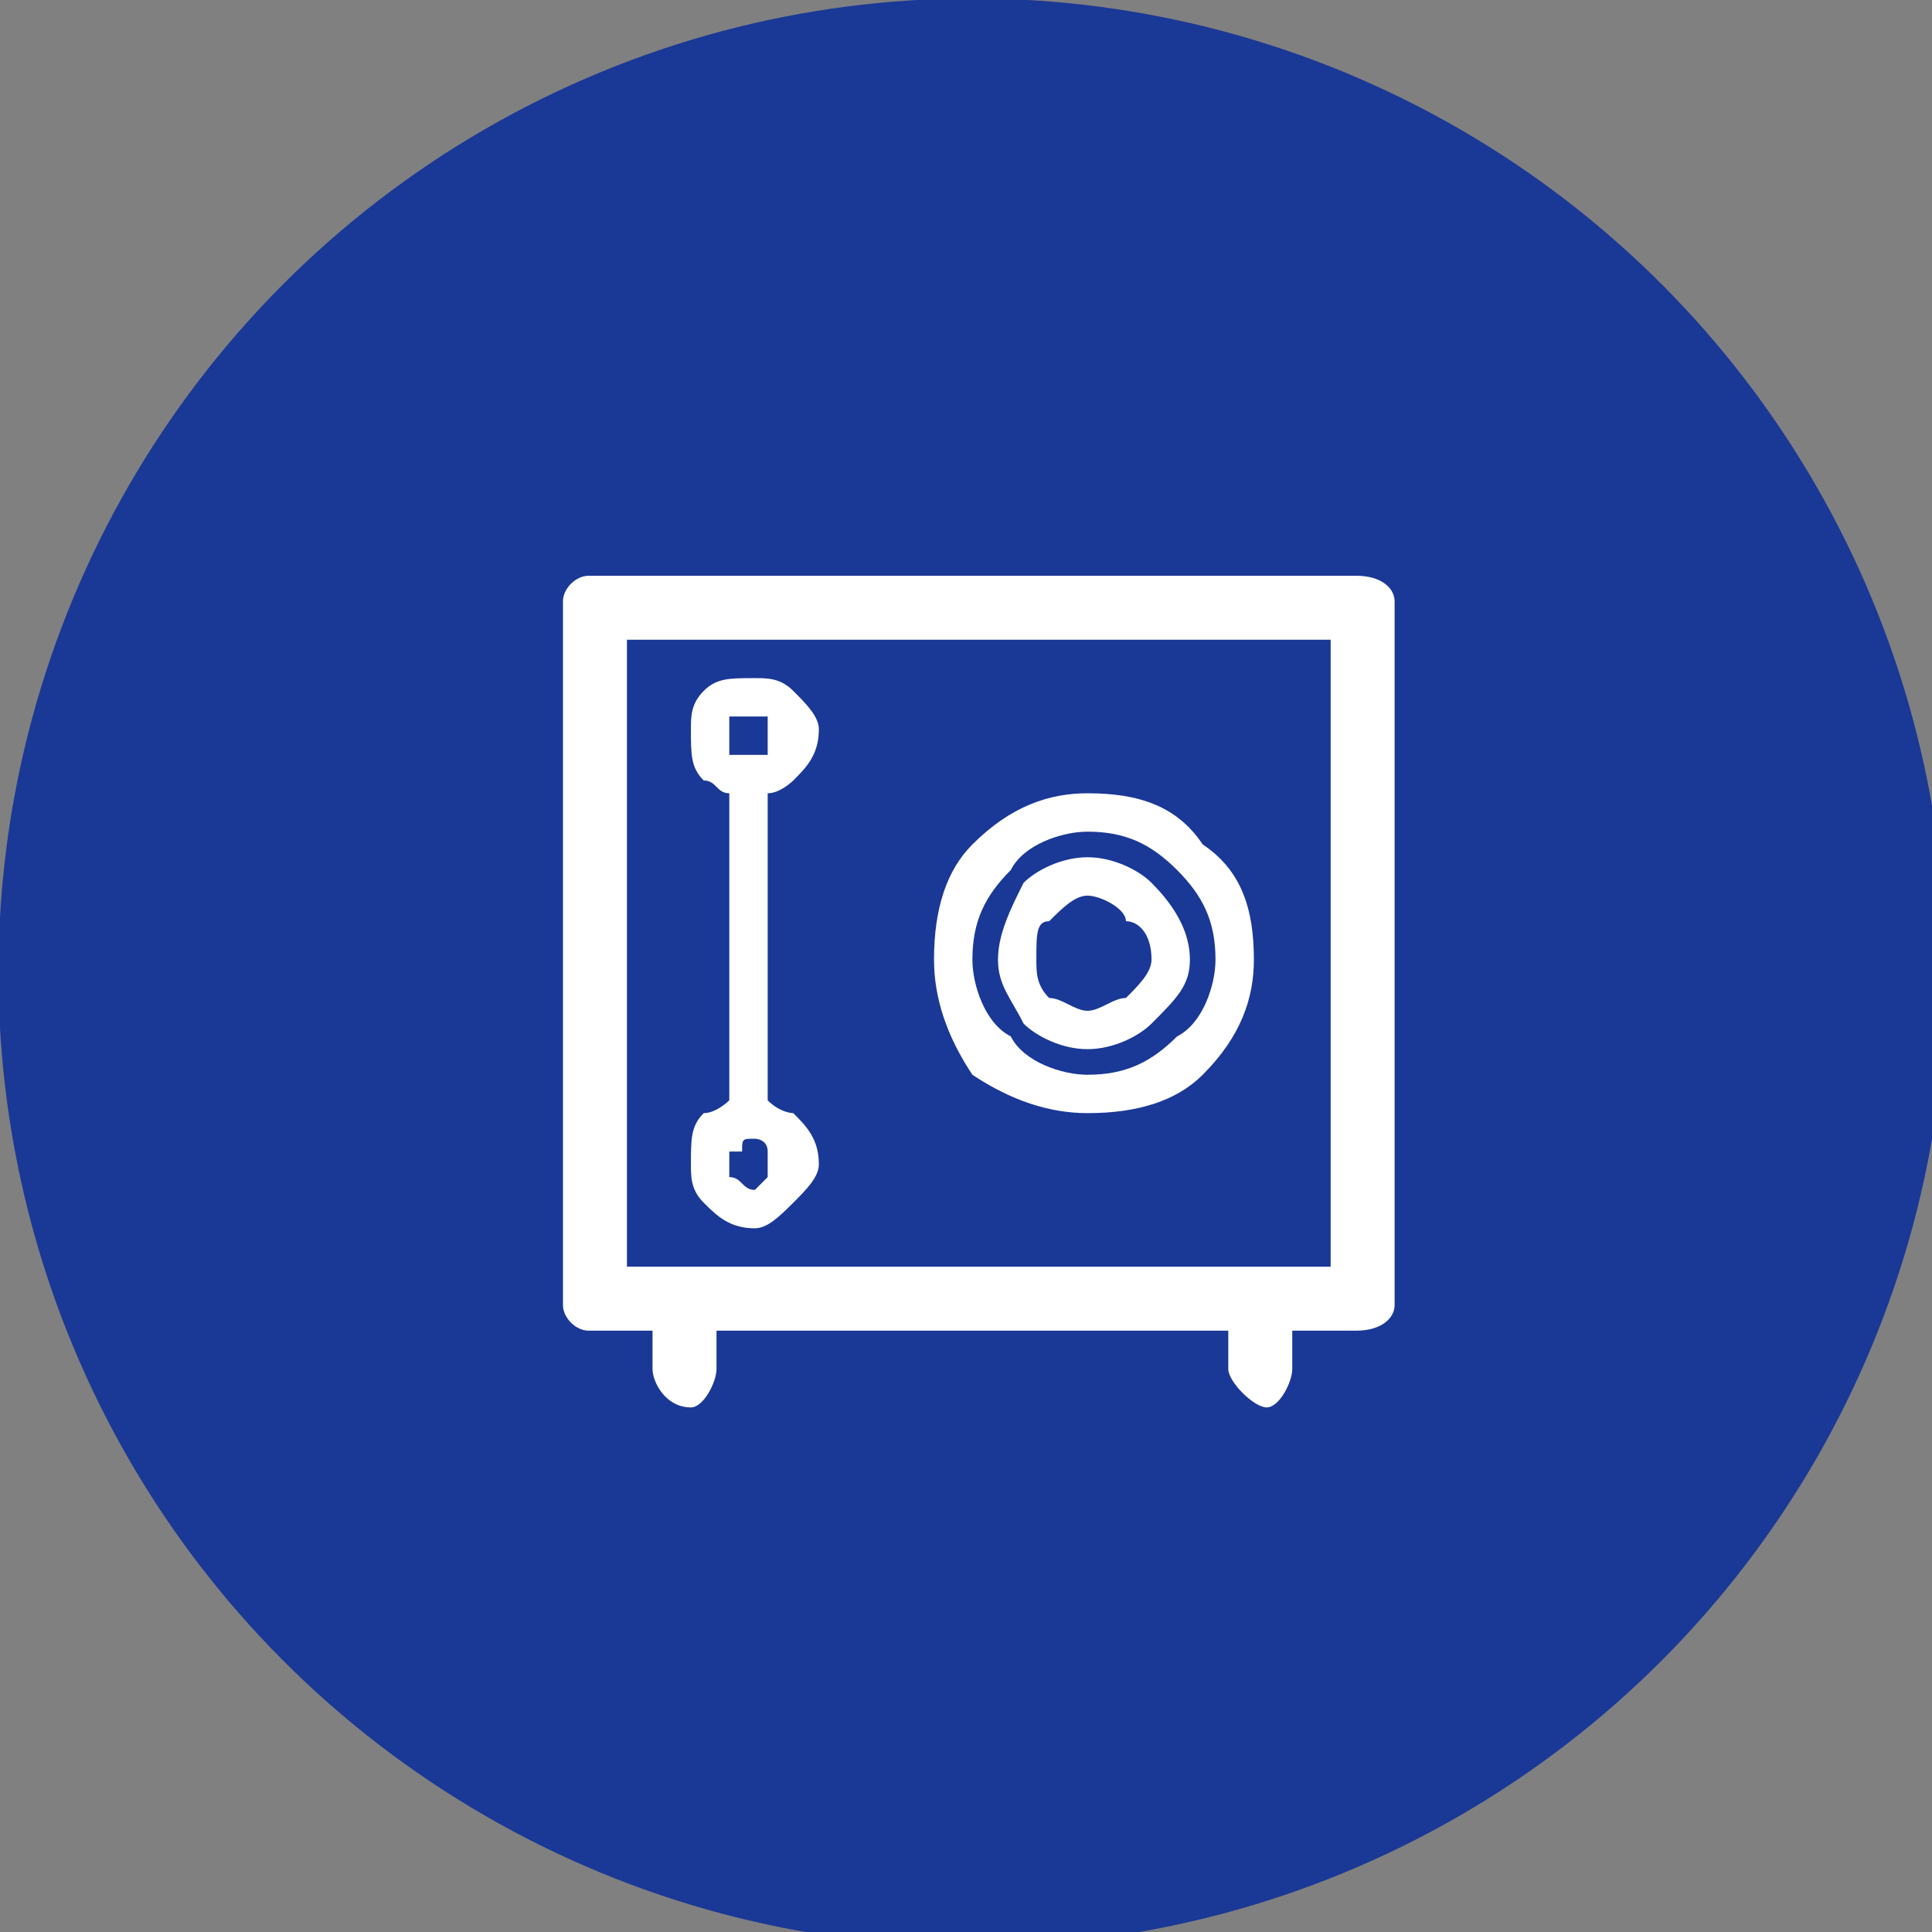 <?xml version="1.0" encoding="UTF-8"?>
<!DOCTYPE svg PUBLIC "-//W3C//DTD SVG 1.1//EN" "http://www.w3.org/Graphics/SVG/1.1/DTD/svg11.dtd">
<!-- Creator: CorelDRAW X8 -->
<svg xmlns="http://www.w3.org/2000/svg" xml:space="preserve" width="16.832mm" height="16.832mm" version="1.1" shape-rendering="geometricPrecision" text-rendering="geometricPrecision" image-rendering="optimizeQuality" fill-rule="evenodd" clip-rule="evenodd"
viewBox="0 0 151 151"
 xmlns:xlink="http://www.w3.org/1999/xlink">
 <rect x="0" y="0" width="151" height="151" fill="#808080" stroke="none"/>
 <g id="safe--hover">
  <circle fill="#1A3896" stroke="#1A3896" stroke-width="2.247" cx="76" cy="76" r="75"/>
  <path fill="#fff" fill-rule="nonzero" d="M85 82c2,0 4,-1 5,-2l0 0c2,-2 3,-3 3,-5 0,-2 -1,-4 -3,-6l0 0c-1,-1 -3,-2 -5,-2 -2,0 -4,1 -5,2 -1,2 -2,4 -2,6 0,2 1,3 2,5 1,1 3,2 5,2l0 0zm-3 -10l0 0c1,-1 2,-2 3,-2 1,0 3,1 3,2l0 0c1,0 2,1 2,3 0,1 -1,2 -2,3l0 0c-1,0 -2,1 -3,1 -1,0 -2,-1 -3,-1 -1,-1 -1,-2 -1,-3 0,-2 0,-3 1,-3l0 0zm24 -27l-60 0c-1,0 -2,1 -2,2l0 55c0,1 1,2 2,2l5 0 0 3c0,1 1,3 3,3 1,0 2,-2 2,-3l0 -3 40 0 0 3c0,1 2,3 3,3 1,0 2,-2 2,-3l0 -3 5 0c2,0 3,-1 3,-2l0 -55c0,-1 -1,-2 -3,-2l0 0zm-2 54l-55 0 0 -49 55 0 0 49zm-19 -12l0 0c4,0 7,-1 9,-3 3,-3 4,-6 4,-9 0,-4 -1,-7 -4,-9 -2,-3 -5,-4 -9,-4 -3,0 -6,1 -9,4l0 0c-2,2 -3,5 -3,9 0,3 1,6 3,9 3,2 6,3 9,3l0 0zm-6 -19l0 0 0 0c1,-2 4,-3 6,-3 3,0 5,1 7,3 2,2 3,4 3,7 0,2 -1,5 -3,6 -2,2 -4,3 -7,3 -2,0 -5,-1 -6,-3 -2,-1 -3,-4 -3,-6 0,-3 1,-5 3,-7l0 0zm-24 19l0 0 0 0c-1,1 -1,2 -1,4 0,1 0,2 1,3 1,1 2,2 4,2 1,0 2,-1 3,-2l0 0c1,-1 2,-2 2,-3 0,-2 -1,-3 -2,-4 0,0 -1,0 -2,-1l0 -24c1,0 2,-1 2,-1 1,-1 2,-2 2,-4 0,-1 -1,-2 -2,-3 -1,-1 -2,-1 -3,-1 -2,0 -3,0 -4,1 -1,1 -1,2 -1,3 0,2 0,3 1,4 1,0 1,1 2,1l0 24c0,0 -1,1 -2,1l0 0zm2 -30l0 0c0,0 0,-1 0,-1 1,0 1,0 2,0 0,0 1,0 1,0 0,0 0,1 0,1 0,1 0,1 0,2l0 0c0,0 -1,0 -1,0 -1,0 -1,0 -2,0l0 0c0,-1 0,-1 0,-2l0 0zm0 33l0 0 1 0c0,-1 0,-1 1,-1l0 0c0,0 1,0 1,1l0 0c0,0 0,0 0,1 0,0 0,1 0,1l0 0c0,0 -1,1 -1,1 -1,0 -1,-1 -2,-1 0,0 0,-1 0,-1 0,-1 0,-1 0,-1l0 0z"/>
 </g>
</svg>
